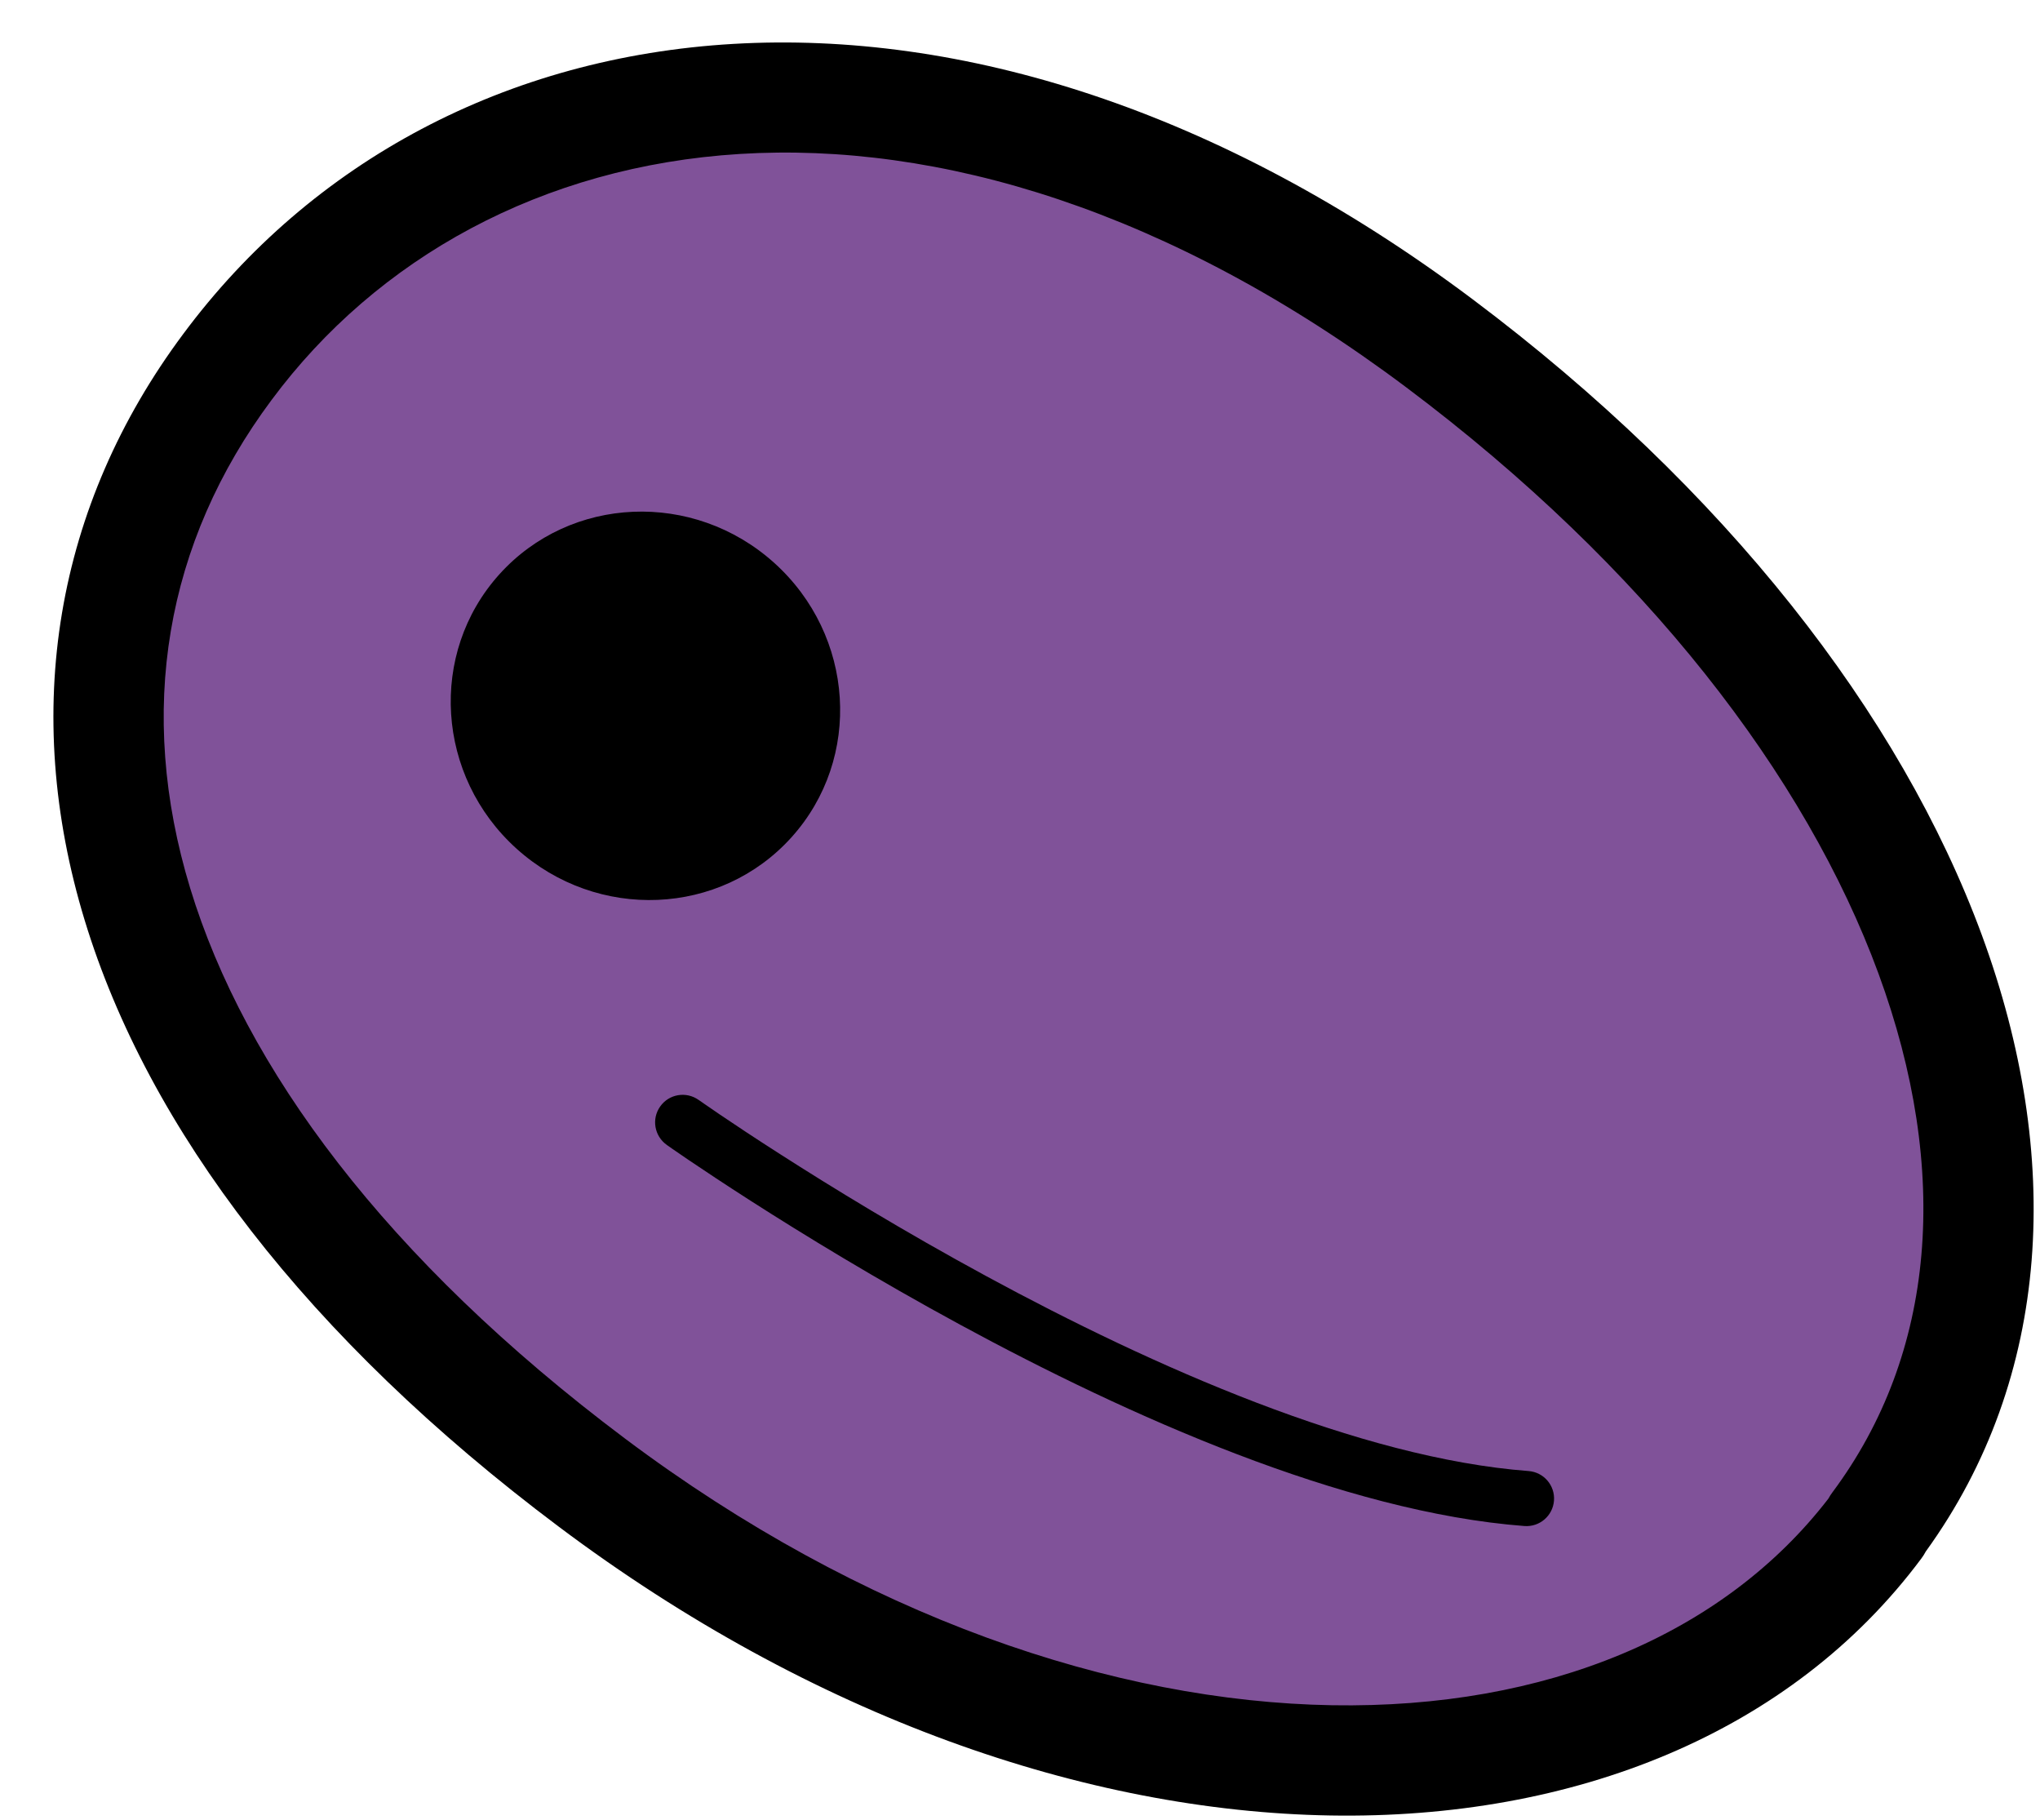 <svg width="37" height="33" viewBox="0 0 37 33" fill="none" xmlns="http://www.w3.org/2000/svg">
<path d="M34.045 27.665C29.796 33.367 19.651 33.575 10.735 26.887C1.819 20.198 -0.125 12.356 4.124 6.654C8.358 0.952 17.191 -0.462 26.107 6.226C35.023 12.914 38.286 21.956 34.037 27.658L34.045 27.665Z" fill="#805299"/>
<path fill-rule="evenodd" clip-rule="evenodd" d="M34.071 17.656C32.753 14.068 29.849 10.282 25.508 7.026C16.902 0.57 8.741 2.116 4.928 7.25L4.927 7.251C2.997 9.841 2.471 12.896 3.45 16.109C4.44 19.356 6.99 22.827 11.336 26.087C15.65 29.323 20.215 30.855 24.158 30.923C28.048 30.989 31.265 29.638 33.162 27.176C33.183 27.137 33.208 27.098 33.236 27.061C35.109 24.547 35.385 21.235 34.071 17.656ZM34.929 28.134C37.221 24.965 37.414 20.956 35.949 16.967C34.468 12.937 31.282 8.858 26.708 5.426C17.482 -1.494 7.978 -0.211 3.322 6.058C1.003 9.17 0.377 12.887 1.537 16.692C2.687 20.465 5.567 24.259 10.136 27.686C14.738 31.139 19.703 32.846 24.124 32.922C28.541 32.997 32.484 31.434 34.848 28.262C34.878 28.221 34.906 28.178 34.929 28.134Z" fill="black"/>
<path d="M9.372 15.393C10.836 16.709 13.067 16.615 14.356 15.183C15.646 13.751 15.504 11.523 14.041 10.206C12.577 8.89 10.346 8.984 9.056 10.416C7.767 11.848 7.909 14.076 9.372 15.393Z" fill="black"/>
<path fill-rule="evenodd" clip-rule="evenodd" d="M28.185 27.213C28.164 27.488 27.924 27.694 27.648 27.673C24.359 27.422 20.452 25.67 17.414 24.022C15.884 23.192 14.556 22.378 13.61 21.772C13.137 21.469 12.759 21.217 12.498 21.041C12.368 20.952 12.268 20.883 12.199 20.836L12.121 20.781L12.1 20.767L12.095 20.763L12.094 20.762C12.093 20.762 12.093 20.762 12.382 20.354L12.094 20.762C11.868 20.602 11.814 20.29 11.974 20.065C12.133 19.839 12.445 19.786 12.671 19.946C12.671 19.946 12.671 19.946 12.671 19.946L12.672 19.946L12.676 19.95L12.695 19.962L12.769 20.014C12.835 20.06 12.932 20.127 13.059 20.213C13.313 20.385 13.684 20.632 14.15 20.93C15.081 21.527 16.388 22.328 17.891 23.143C20.916 24.784 24.662 26.443 27.724 26.676C28 26.697 28.206 26.937 28.185 27.213Z" fill="black"/>
</svg>
